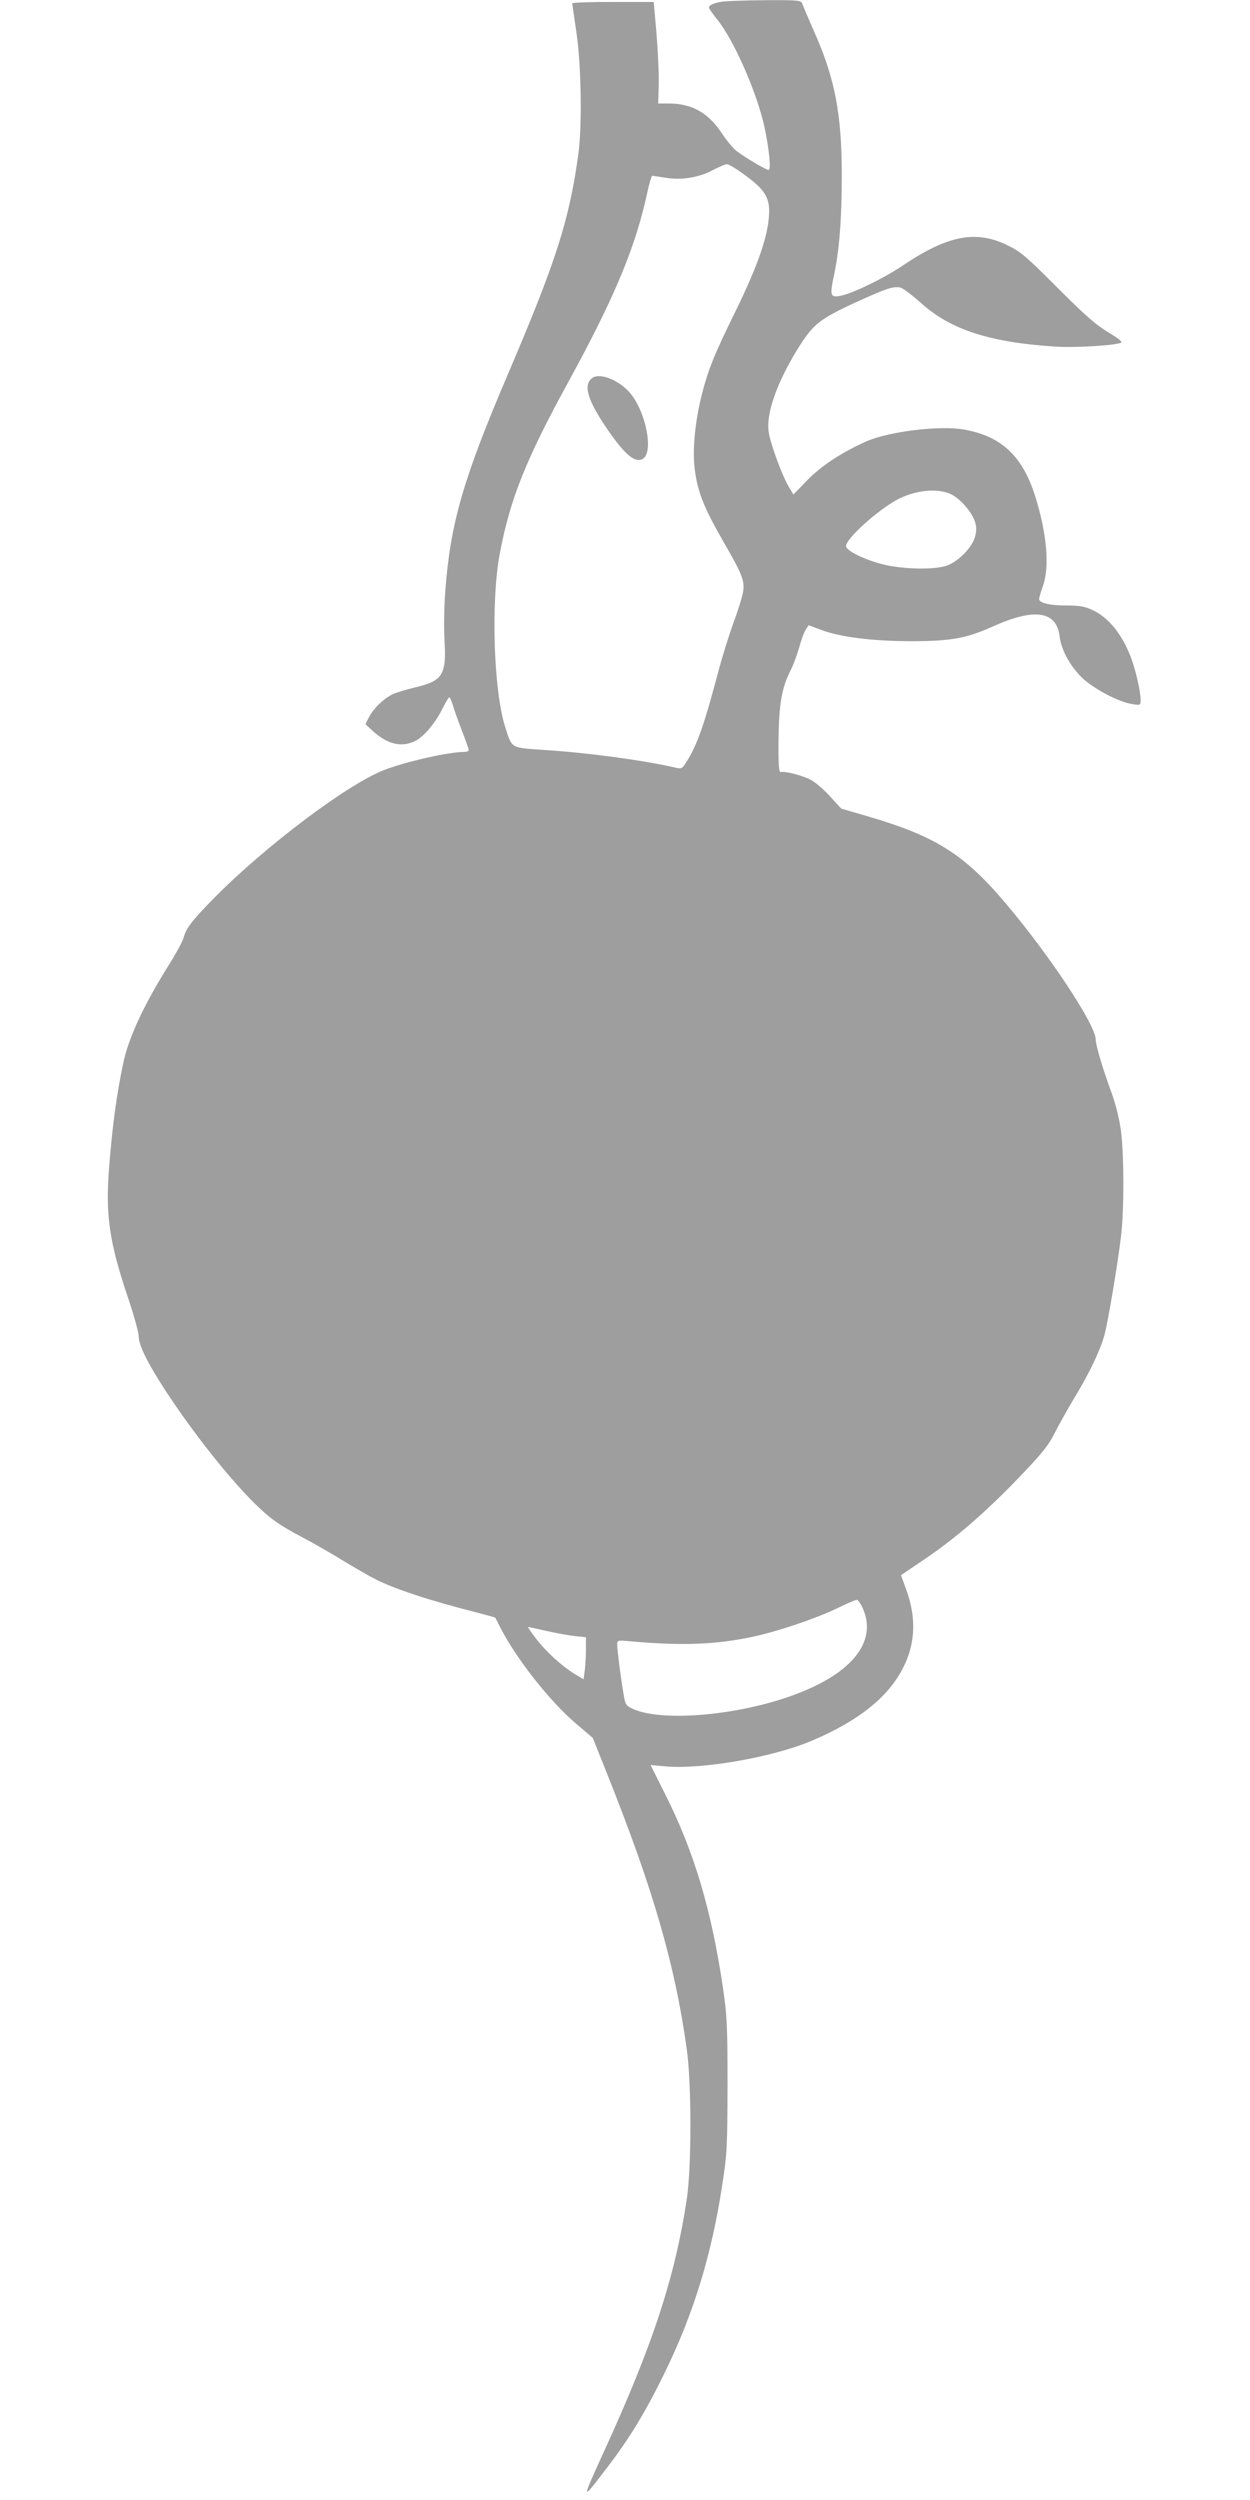 <?xml version="1.0" standalone="no"?>
<!DOCTYPE svg PUBLIC "-//W3C//DTD SVG 20010904//EN"
 "http://www.w3.org/TR/2001/REC-SVG-20010904/DTD/svg10.dtd">
<svg version="1.0" xmlns="http://www.w3.org/2000/svg"
 width="640pt" height="1280pt" viewBox="0 0 640 1280"
 preserveAspectRatio="xMidYMid meet">
<g transform="translate(0,1280) scale(0.1,-0.1)"
fill="#9e9e9e" stroke="none">
<path d="M3695 12791 c-43 -7 -65 -17 -65 -31 0 -4 18 -29 39 -56 86 -103 206
-376 245 -554 24 -114 35 -220 21 -220 -13 0 -116 61 -163 96 -18 14 -53 56
-77 93 -69 104 -153 151 -271 151 l-54 0 3 103 c1 56 -5 173 -12 260 l-14 157
-208 0 c-115 0 -209 -3 -209 -7 0 -5 10 -71 21 -148 25 -162 30 -482 10 -625
-46 -335 -113 -546 -358 -1120 -231 -540 -297 -768 -323 -1115 -6 -77 -8 -192
-4 -255 10 -177 -9 -207 -157 -241 -44 -11 -94 -26 -112 -35 -45 -23 -95 -72
-118 -116 l-18 -36 39 -36 c75 -67 145 -84 216 -50 43 21 104 93 140 167 16
31 31 57 35 57 3 0 11 -19 18 -42 7 -24 28 -83 47 -132 19 -48 34 -92 34 -97
0 -5 -12 -9 -27 -9 -79 -1 -294 -49 -405 -92 -186 -71 -607 -388 -870 -654
-115 -117 -145 -156 -158 -205 -5 -19 -41 -85 -79 -145 -127 -204 -205 -372
-231 -502 -34 -161 -54 -314 -71 -524 -20 -250 0 -386 97 -674 30 -89 54 -177
54 -195 0 -46 44 -135 134 -274 150 -230 347 -477 483 -605 61 -58 108 -91
208 -144 72 -38 176 -98 232 -133 57 -34 126 -74 154 -88 97 -50 286 -112 516
-170 53 -14 97 -26 98 -27 2 -2 13 -23 25 -48 81 -159 252 -378 388 -494 l87
-74 77 -193 c232 -582 344 -968 404 -1399 25 -177 25 -597 1 -765 -61 -406
-176 -756 -433 -1315 -108 -237 -108 -238 23 -66 115 150 196 283 293 481 149
303 242 604 297 962 26 167 27 199 28 518 0 304 -3 356 -23 495 -60 405 -149
702 -298 997 l-73 146 77 -7 c187 -16 545 46 745 130 244 103 397 226 473 379
63 127 66 259 10 407 l-23 63 118 80 c162 109 315 242 486 420 119 124 151
164 183 228 22 43 69 127 105 187 74 122 127 234 149 312 18 63 70 372 86 512
16 133 15 408 0 531 -8 62 -26 136 -47 195 -46 124 -83 249 -83 278 0 74 -235
429 -455 690 -217 258 -362 350 -714 453 l-134 39 -55 60 c-29 33 -73 71 -95
84 -40 23 -134 49 -160 43 -9 -1 -12 37 -11 163 2 182 16 266 60 354 15 28 35
83 46 121 10 39 26 80 34 92 l14 22 64 -24 c99 -37 257 -57 456 -58 209 0 288
14 429 78 209 93 320 76 336 -52 8 -69 52 -150 112 -210 59 -58 190 -128 261
-138 41 -7 42 -6 42 22 0 44 -28 163 -52 223 -46 117 -113 198 -193 236 -41
19 -66 24 -137 24 -86 0 -138 13 -138 34 1 6 9 36 20 66 35 100 20 270 -41
463 -65 204 -174 305 -365 338 -125 22 -388 -11 -501 -62 -125 -56 -229 -125
-299 -197 l-72 -74 -27 46 c-31 53 -90 213 -99 272 -15 91 38 247 143 419 82
134 113 159 296 244 166 76 200 87 237 78 13 -4 59 -39 103 -78 153 -138 355
-203 695 -224 99 -6 309 7 331 21 6 3 -16 22 -48 41 -85 51 -127 88 -302 263
-135 135 -166 162 -232 194 -163 80 -309 51 -542 -107 -93 -62 -250 -139 -312
-151 -53 -11 -57 0 -36 100 28 128 41 290 41 516 0 312 -35 496 -139 730 -32
73 -61 141 -64 151 -6 15 -23 17 -189 16 -101 -1 -201 -4 -223 -8z m125 -892
c103 -76 126 -118 116 -218 -10 -107 -62 -253 -166 -466 -115 -234 -143 -305
-176 -432 -37 -149 -51 -296 -35 -400 15 -106 48 -187 140 -348 101 -174 114
-208 106 -263 -4 -25 -26 -98 -50 -161 -23 -64 -59 -179 -79 -256 -72 -271
-106 -368 -162 -457 -23 -36 -24 -36 -66 -26 -165 37 -439 74 -658 88 -178 12
-168 6 -204 120 -59 187 -73 642 -27 886 53 280 133 481 354 884 235 430 342
687 402 968 10 45 21 82 24 82 3 0 34 -5 69 -10 81 -14 170 1 242 39 30 16 62
30 72 30 9 1 53 -26 98 -60z m1046 -1628 c49 -22 110 -92 126 -143 9 -29 8
-48 -1 -80 -17 -56 -91 -129 -150 -146 -59 -18 -190 -17 -291 2 -95 18 -213
71 -218 98 -7 35 166 191 268 243 89 46 199 56 266 26z m-452 -5698 c87 -182
-60 -356 -395 -467 -280 -93 -634 -119 -775 -57 -41 19 -42 20 -53 87 -15 89
-30 212 -31 243 0 23 1 24 73 17 261 -23 431 -17 627 25 127 28 311 90 423
143 51 25 97 45 103 45 6 1 18 -16 28 -36z m-1622 -122 c46 -11 111 -23 146
-27 l62 -7 0 -62 c0 -34 -3 -83 -6 -108 l-6 -45 -47 28 c-67 42 -145 113 -197
181 -25 32 -43 59 -40 59 3 0 43 -9 88 -19z"/>
<path d="M3033 10865 c-50 -35 -25 -117 85 -275 84 -120 134 -161 172 -140 58
31 19 239 -64 338 -57 66 -154 105 -193 77z"/>
</g>
</svg>
